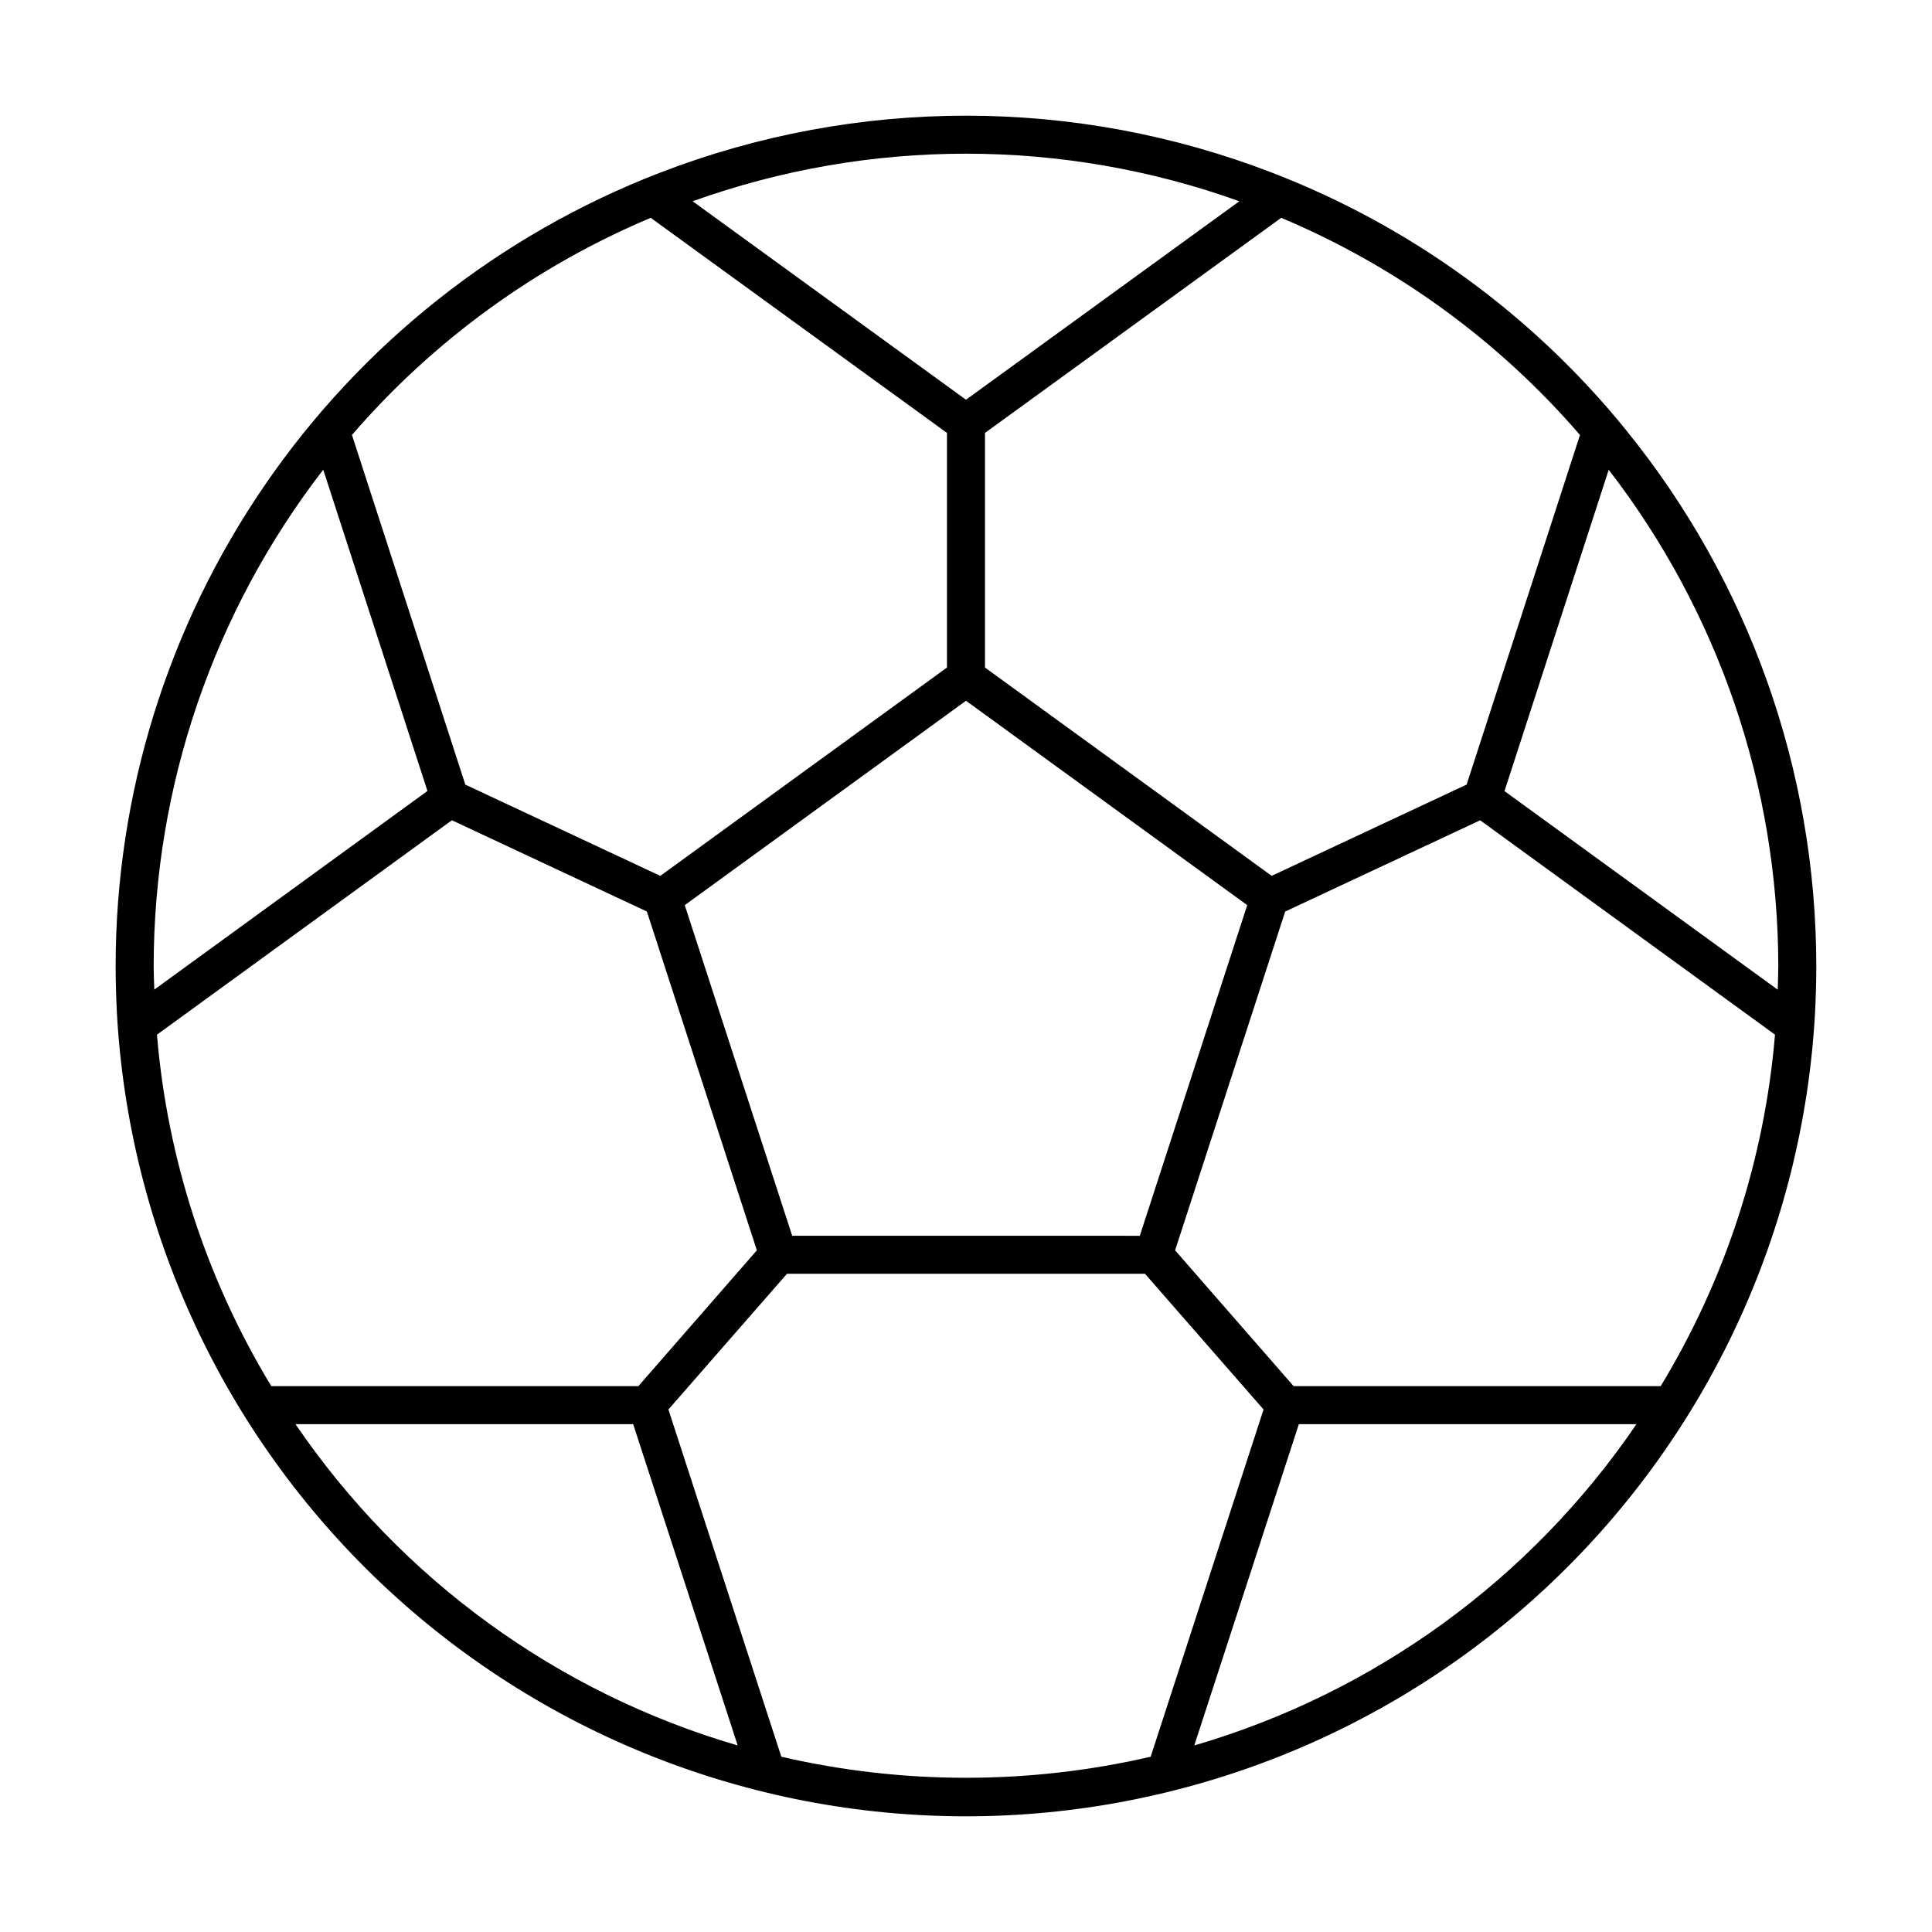 <?xml version="1.0" encoding="UTF-8"?>
<!-- Uploaded to: SVG Find, www.svgrepo.com, Generator: SVG Find Mixer Tools -->
<svg fill="#000000" width="800px" height="800px" version="1.1" viewBox="144 144 512 512" xmlns="http://www.w3.org/2000/svg">
 <path d="m574.77 257.78c-24.723-30.445-56.992-53.887-93.59-67.988-52.234-20.18-110.11-20.18-162.34 0-42.438 16.395-78.926 45.25-104.66 82.766-25.738 37.52-39.52 81.945-39.535 127.45 0 4.117 0.133 8.23 0.328 12.309v-0.004c3.152 57.551 28.234 111.7 70.09 151.32 41.855 39.625 97.297 61.707 154.93 61.707 57.633 0 113.08-22.082 154.93-61.707 41.855-39.621 66.938-93.773 70.09-151.32 0.195-4.031 0.328-8.168 0.328-12.281-0.02-51.816-17.879-102.05-50.574-142.25zm40.305 148.47-72.367-52.602 27.617-85.145h0.004c29.086 37.668 44.887 83.902 44.938 131.5 0 2.098-0.105 4.164-0.145 6.25zm-30.977 105.09h-0.105-97.176l-31.402-35.988 29.172-89.785 51.672-24.184 78.008 56.719c0.039 0.031 0.09 0.039 0.133 0.066l-0.004-0.004c-2.754 32.984-13.125 64.879-30.297 93.176zm-270.92 0h-97.176-0.105-0.004c-17.172-28.293-27.543-60.188-30.301-93.168 0.047-0.031 0.098-0.039 0.137-0.07l78.027-56.727 51.672 24.184 29.148 89.793zm40.758-39.852-28.469-87.613 74.531-54.168 74.527 54.168-28.465 87.621zm208.79-212.2c0 0.039-0.047 0.074-0.059 0.121l-29.996 92.516-51.672 24.184-75.969-55.203v-62.176l78.363-56.902c0.047-0.035 0.07-0.086 0.117-0.117v0.004c30.492 12.82 57.605 32.527 79.215 57.574zm-90.289-61.953-72.441 52.598-72.438-52.598c46.828-16.809 98.047-16.809 144.88 0zm-155.96 4.379c0.047 0.035 0.07 0.082 0.117 0.117l78.363 56.898v62.176l-75.969 55.211-51.672-24.184-30-92.523c0-0.047-0.047-0.074-0.059-0.121h-0.004c21.613-25.047 48.727-44.754 79.223-57.574zm-86.816 66.758 27.617 85.145-72.383 52.637c-0.066-2.086-0.172-4.156-0.172-6.254v0.004c0.039-47.605 15.844-93.855 44.938-131.53zm-7.344 252.95h89.48l27.699 85.141c-47.754-13.93-89.18-44.027-117.18-85.141zm128.71 88.121c0-0.066 0-0.137-0.035-0.203l-29.855-91.809 31.426-35.973h94.867l31.426 35.973-29.852 91.809c0 0.066 0 0.137-0.035 0.203-32.223 7.449-65.719 7.449-97.941 0zm109.47-2.981 27.711-85.145 89.469 0.004c-28 41.113-69.426 71.211-117.18 85.141z"/>
</svg>